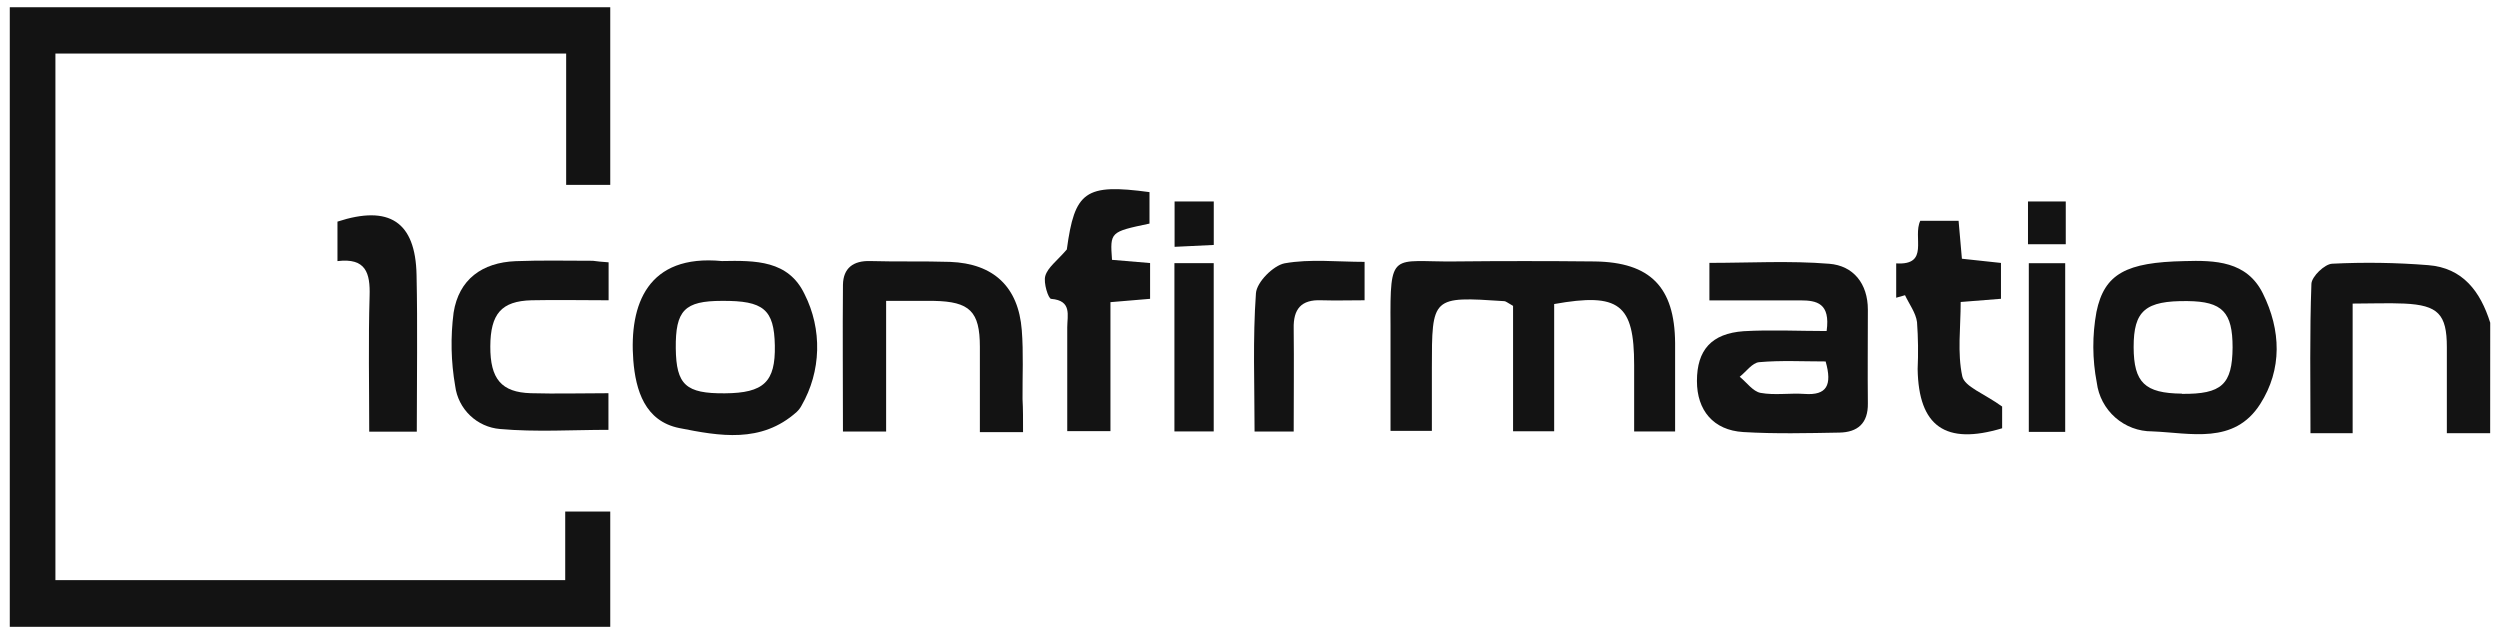 <svg xmlns="http://www.w3.org/2000/svg" width="138" height="35" viewBox="0 0 138 35" fill="none">
<path d="M33.686 0.4V10.205H31.252V2.956H3.059V32.023H31.2V28.237H33.686V34.6H0.54V0.4H33.686Z" fill="black" fill-opacity="0.923"/>
<path d="M137.457 23.913H135.066C135.066 22.282 135.066 20.722 135.066 19.158C135.066 17.341 134.576 16.847 132.726 16.758C131.829 16.718 130.928 16.758 129.866 16.758V23.913H127.538C127.538 21.119 127.49 18.389 127.59 15.668C127.605 15.265 128.317 14.578 128.734 14.557C130.501 14.469 132.271 14.495 134.034 14.636C135.951 14.783 136.922 16.099 137.46 17.815L137.457 23.913Z" fill="black" fill-opacity="0.923"/>
<path d="M85.79 16.783V23.806H83.521V16.884C83.216 16.713 83.128 16.631 83.04 16.624C79.039 16.359 79.039 16.362 79.039 20.344V23.785H76.757C76.757 21.88 76.757 19.928 76.757 17.983C76.727 13.788 76.83 14.466 80.28 14.432C82.864 14.405 85.447 14.405 88.027 14.432C91.097 14.472 92.442 15.849 92.466 18.93C92.466 20.542 92.466 22.151 92.466 23.816H90.205V20.151C90.205 16.792 89.384 16.142 85.79 16.783Z" fill="black" fill-opacity="0.923"/>
<path d="M100.83 18.273C101.046 16.724 100.276 16.584 99.388 16.581H94.359V14.511C96.58 14.511 98.789 14.382 100.976 14.56C102.303 14.666 103.106 15.653 103.106 17.094C103.106 18.816 103.088 20.541 103.106 22.267C103.124 23.369 102.537 23.861 101.536 23.879C99.768 23.91 97.995 23.955 96.23 23.849C94.578 23.751 93.668 22.648 93.671 21.03C93.671 19.326 94.468 18.41 96.251 18.282C97.763 18.196 99.275 18.273 100.83 18.273ZM100.775 19.952C99.516 19.952 98.302 19.885 97.103 19.992C96.726 20.025 96.388 20.517 96.032 20.798C96.412 21.103 96.759 21.607 97.182 21.687C97.967 21.83 98.798 21.687 99.616 21.745C100.833 21.833 101.15 21.271 100.775 19.952Z" fill="black" fill-opacity="0.923"/>
<path d="M39.85 14.41C41.712 14.373 43.523 14.367 44.414 16.242C44.897 17.198 45.135 18.26 45.106 19.332C45.078 20.404 44.783 21.451 44.25 22.38C44.179 22.516 44.085 22.639 43.973 22.743C42.017 24.49 39.713 24.068 37.498 23.629C35.597 23.247 35.089 21.543 34.958 19.888C34.723 16.795 35.749 14.019 39.85 14.41ZM40.011 21.711C42.166 21.696 42.808 21.079 42.771 19.076C42.735 17.073 42.144 16.593 39.859 16.608C37.781 16.608 37.282 17.134 37.303 19.232C37.328 21.244 37.857 21.729 40.011 21.711Z" fill="black" fill-opacity="0.923"/>
<path d="M120.564 14.413C122.277 14.361 124.024 14.413 124.909 16.196C125.913 18.215 125.989 20.386 124.763 22.303C123.321 24.563 120.914 23.894 118.8 23.812C118.05 23.815 117.326 23.543 116.762 23.046C116.199 22.55 115.836 21.865 115.742 21.118C115.494 19.831 115.488 18.509 115.724 17.219C116.159 15.091 117.397 14.48 120.564 14.413ZM120.44 21.741C122.64 21.763 123.224 21.225 123.239 19.176C123.239 17.231 122.676 16.639 120.753 16.62C118.419 16.593 117.774 17.149 117.777 19.164C117.784 21.118 118.392 21.708 120.44 21.729V21.741Z" fill="black" fill-opacity="0.923"/>
<path d="M56.472 23.852H54.089C54.089 22.27 54.089 20.71 54.089 19.15C54.089 17.189 53.532 16.646 51.546 16.609C50.739 16.609 49.933 16.609 48.914 16.609V23.822H46.531C46.531 21.073 46.507 18.401 46.531 15.72C46.547 14.804 47.094 14.383 48.035 14.41C49.504 14.453 50.977 14.41 52.446 14.456C54.844 14.548 56.216 15.83 56.402 18.218C56.502 19.482 56.435 20.759 56.444 22.032C56.475 22.585 56.472 23.138 56.472 23.852Z" fill="black" fill-opacity="0.923"/>
<path d="M33.595 14.48V16.575C32.134 16.575 30.729 16.545 29.335 16.575C27.677 16.621 27.074 17.323 27.065 19.119C27.056 20.914 27.674 21.656 29.299 21.705C30.701 21.745 32.11 21.705 33.586 21.705V23.727C31.596 23.727 29.584 23.858 27.601 23.681C26.98 23.629 26.397 23.366 25.947 22.935C25.496 22.504 25.207 21.931 25.127 21.311C24.894 19.972 24.864 18.605 25.039 17.256C25.328 15.424 26.612 14.49 28.465 14.416C29.883 14.361 31.304 14.395 32.724 14.395C32.959 14.422 33.205 14.459 33.595 14.48Z" fill="black" fill-opacity="0.923"/>
<path d="M58.888 13.772C59.323 10.565 59.889 10.123 63.452 10.605V12.342C61.273 12.801 61.273 12.801 61.383 14.343L63.485 14.52V16.495L61.297 16.679V23.797H58.912C58.912 21.897 58.912 19.983 58.912 18.068C58.912 17.415 59.186 16.59 58.026 16.498C57.868 16.498 57.588 15.607 57.701 15.228C57.838 14.761 58.331 14.416 58.888 13.772Z" fill="black" fill-opacity="0.923"/>
<path d="M110.518 22.441V23.641C107.39 24.582 105.905 23.538 105.854 20.371C105.893 19.508 105.882 18.643 105.82 17.782C105.753 17.266 105.388 16.789 105.157 16.295L104.67 16.435V14.539C106.532 14.655 105.565 13.088 106 12.188H108.114C108.175 12.856 108.23 13.501 108.297 14.282L110.454 14.514V16.493L108.23 16.67C108.23 18.078 108.038 19.476 108.318 20.771C108.443 21.348 109.517 21.718 110.518 22.441Z" fill="black" fill-opacity="0.923"/>
<path d="M23.007 23.827H20.381C20.381 21.287 20.329 18.81 20.402 16.337C20.442 15.063 20.192 14.224 18.628 14.413V12.233C21.482 11.301 22.937 12.233 22.994 15.179C23.055 18.016 23.007 20.856 23.007 23.827Z" fill="black" fill-opacity="0.923"/>
<path d="M71.412 23.821H69.252C69.252 21.231 69.148 18.703 69.328 16.187C69.371 15.576 70.28 14.66 70.91 14.535C72.319 14.284 73.804 14.455 75.325 14.455V16.575C74.519 16.575 73.725 16.599 72.933 16.575C71.826 16.529 71.385 17.057 71.412 18.141C71.433 20.01 71.412 21.879 71.412 23.821Z" fill="black" fill-opacity="0.923"/>
<path d="M66.997 23.815H64.828V14.526H66.997V23.815Z" fill="black" fill-opacity="0.923"/>
<path d="M113.999 23.84H111.99V14.529H113.999V23.84Z" fill="black" fill-opacity="0.923"/>
<path d="M64.837 13.625V11.121H67V13.521L64.837 13.625Z" fill="black" fill-opacity="0.923"/>
<path d="M114.03 11.121V13.482H111.945V11.121H114.03Z" fill="black" fill-opacity="0.923"/>
</svg>
